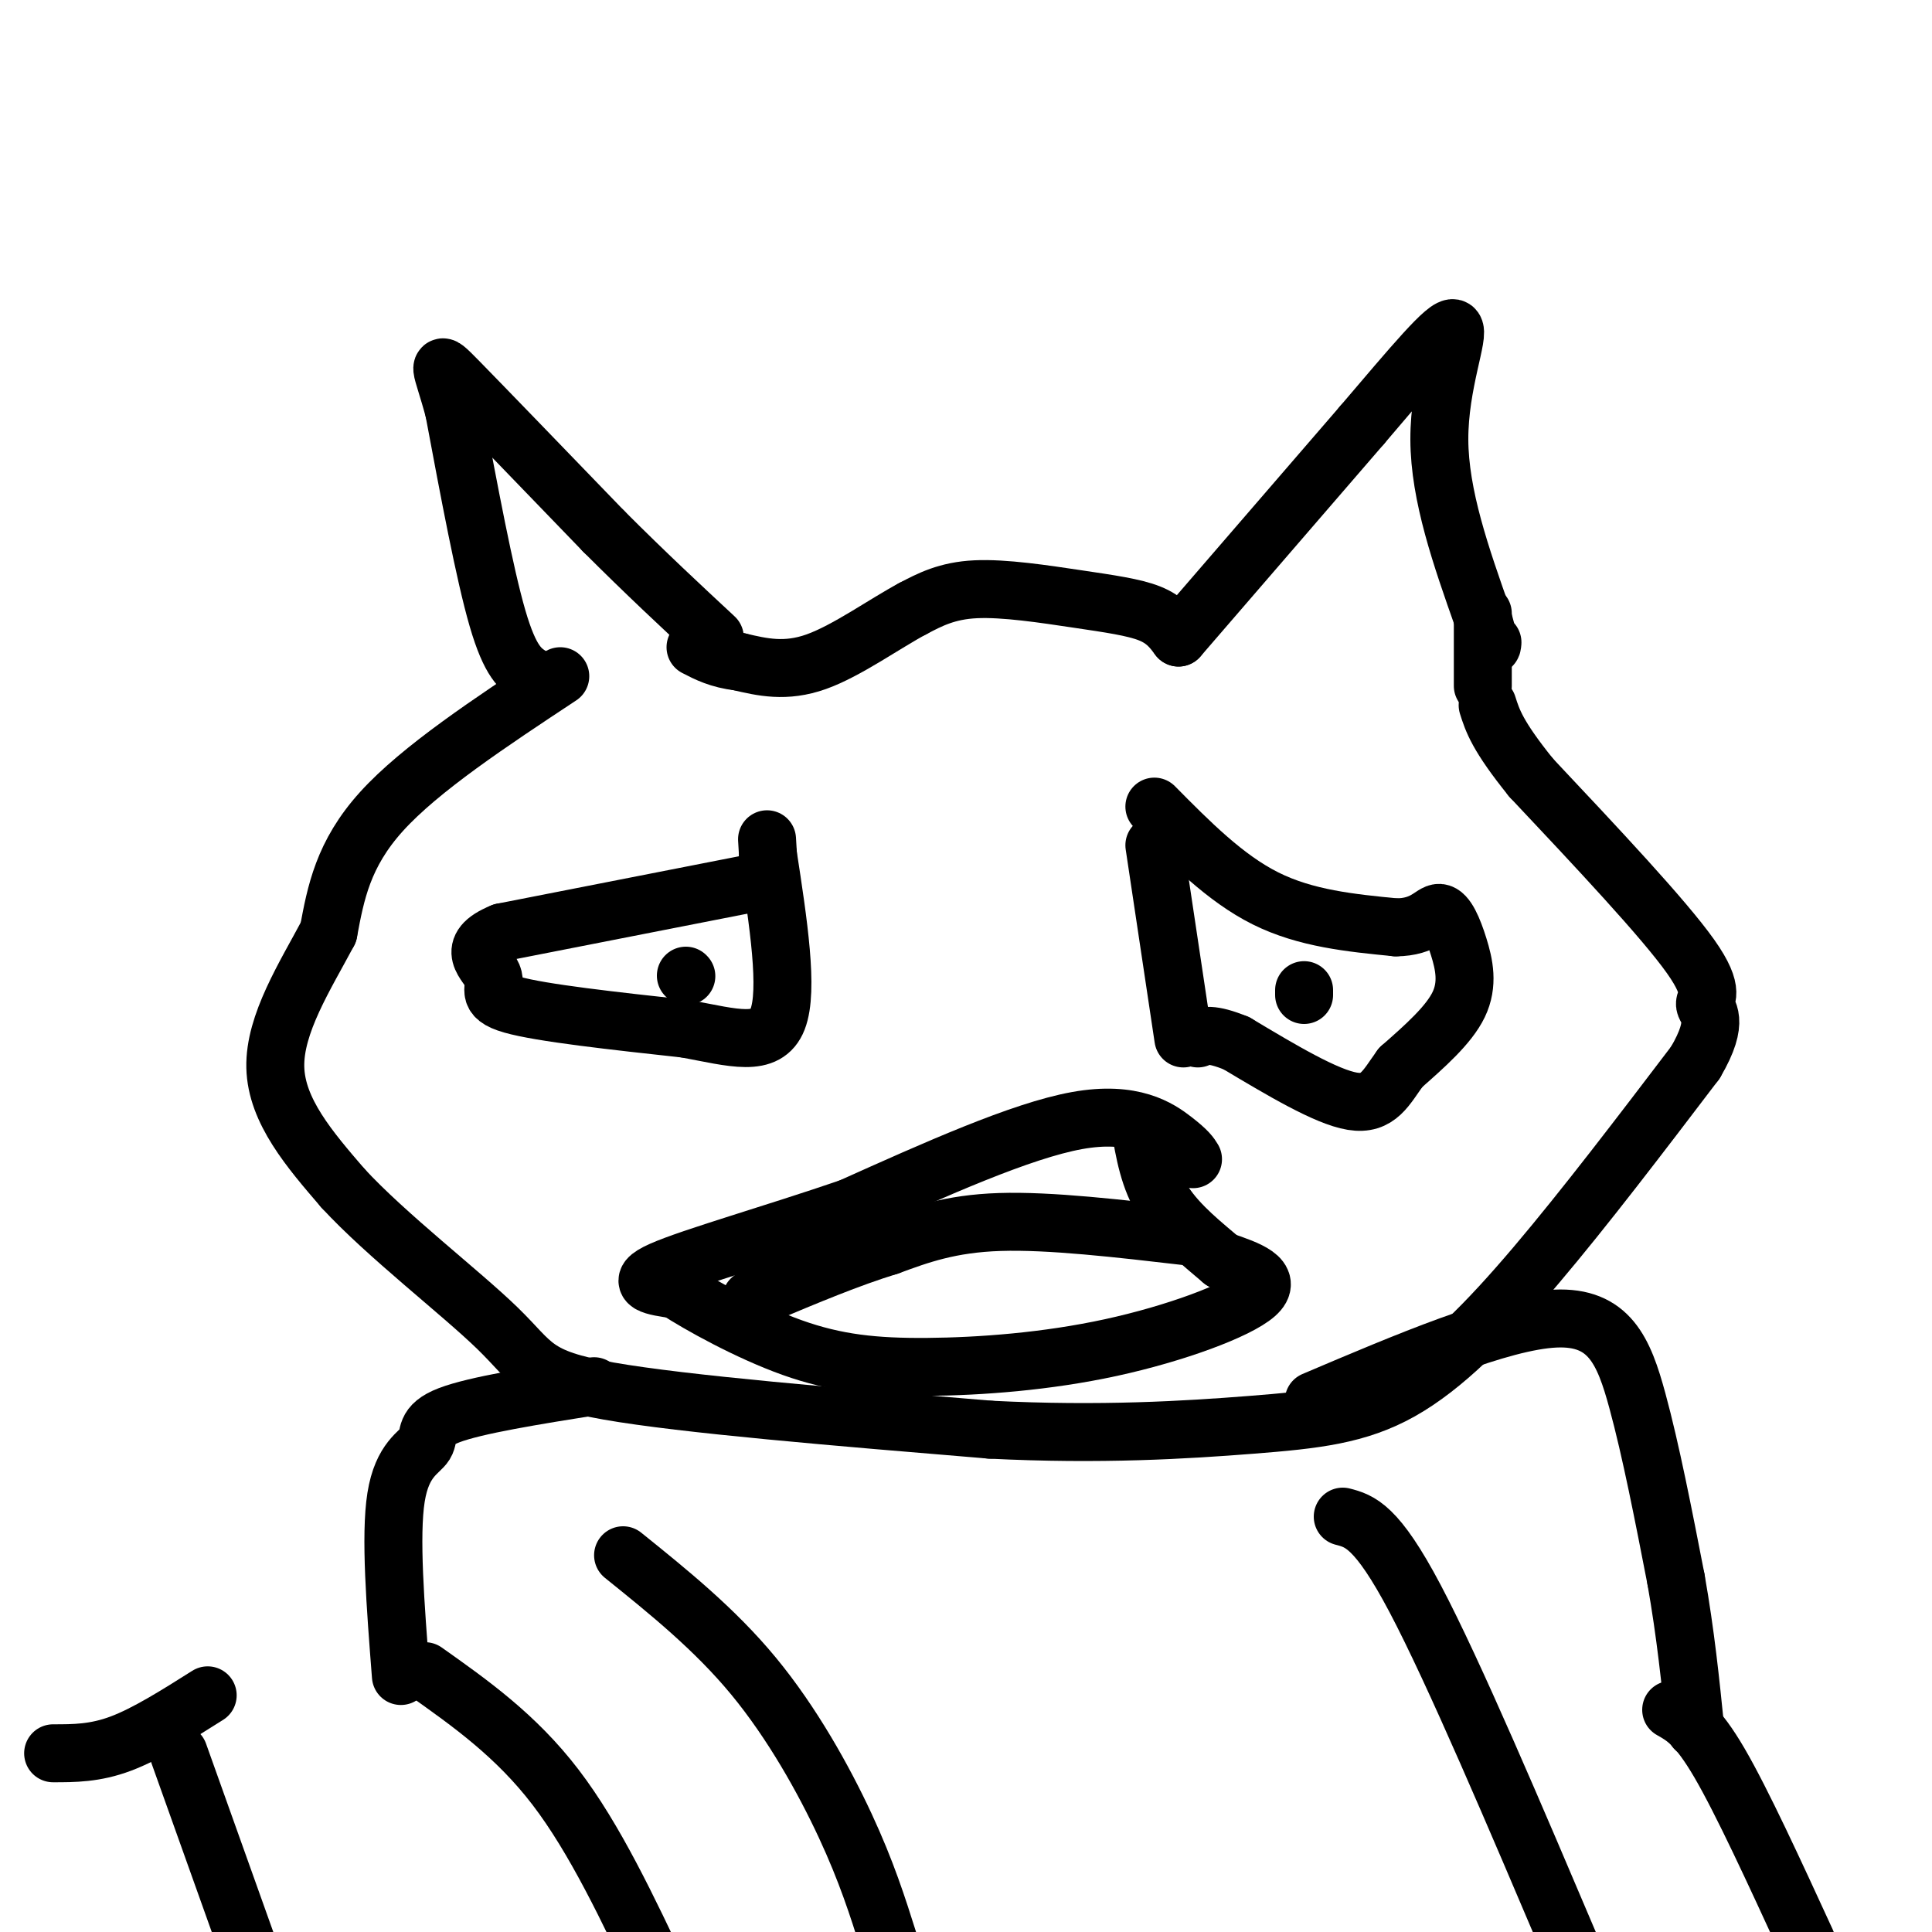 <svg viewBox='0 0 400 400' version='1.1' xmlns='http://www.w3.org/2000/svg' xmlns:xlink='http://www.w3.org/1999/xlink'><g fill='none' stroke='#000000' stroke-width='12' stroke-linecap='round' stroke-linejoin='round'><path d='M155,183c0.000,0.000 -51.000,10.000 -51,10'/><path d='M104,193c-8.155,3.286 -3.042,6.500 -2,9c1.042,2.500 -1.988,4.286 4,6c5.988,1.714 20.994,3.357 36,5'/><path d='M142,213c9.911,1.844 16.689,3.956 19,-2c2.311,-5.956 0.156,-19.978 -2,-34'/><path d='M159,177c-0.333,-5.667 -0.167,-2.833 0,0'/><path d='M239,175c0.000,0.000 6.000,40.000 6,40'/><path d='M239,167c7.333,7.417 14.667,14.833 23,19c8.333,4.167 17.667,5.083 27,6'/><path d='M289,192c6.011,-0.026 7.539,-3.089 9,-3c1.461,0.089 2.855,3.332 4,7c1.145,3.668 2.041,7.762 0,12c-2.041,4.238 -7.021,8.619 -12,13'/><path d='M290,221c-3.022,4.111 -4.578,7.889 -10,7c-5.422,-0.889 -14.711,-6.444 -24,-12'/><path d='M256,216c-5.333,-2.167 -6.667,-1.583 -8,-1'/><path d='M110,140c-2.167,-1.417 -4.333,-2.833 -7,-12c-2.667,-9.167 -5.833,-26.083 -9,-43'/><path d='M94,85c-2.511,-9.400 -4.289,-11.400 1,-6c5.289,5.400 17.644,18.200 30,31'/><path d='M125,110c8.833,8.833 15.917,15.417 23,22'/><path d='M244,132c0.000,0.000 38.000,-44.000 38,-44'/><path d='M282,88c10.464,-12.262 17.625,-20.917 19,-20c1.375,0.917 -3.036,11.405 -3,23c0.036,11.595 4.518,24.298 9,37'/><path d='M307,128c1.833,7.000 1.917,6.000 2,5'/><path d='M244,132c-1.387,-1.857 -2.774,-3.714 -6,-5c-3.226,-1.286 -8.292,-2.000 -15,-3c-6.708,-1.000 -15.060,-2.286 -21,-2c-5.940,0.286 -9.470,2.143 -13,4'/><path d='M189,126c-5.756,3.067 -13.644,8.733 -20,11c-6.356,2.267 -11.178,1.133 -16,0'/><path d='M153,137c-4.167,-0.500 -6.583,-1.750 -9,-3'/><path d='M116,140c-14.500,9.583 -29.000,19.167 -37,28c-8.000,8.833 -9.500,16.917 -11,25'/><path d='M68,193c-4.778,9.000 -11.222,19.000 -11,28c0.222,9.000 7.111,17.000 14,25'/><path d='M71,246c8.976,9.750 24.417,21.625 32,29c7.583,7.375 7.310,10.250 23,13c15.690,2.750 47.345,5.375 79,8'/><path d='M205,296c22.914,1.155 40.699,0.041 54,-1c13.301,-1.041 22.120,-2.011 31,-7c8.880,-4.989 17.823,-13.997 28,-26c10.177,-12.003 21.589,-27.002 33,-42'/><path d='M351,220c5.345,-9.060 2.208,-10.708 2,-12c-0.208,-1.292 2.512,-2.226 -3,-10c-5.512,-7.774 -19.256,-22.387 -33,-37'/><path d='M317,161c-7.000,-8.667 -8.000,-11.833 -9,-15'/><path d='M307,142c0.000,0.000 0.000,-15.000 0,-15'/><path d='M270,206c0.000,0.000 0.000,-1.000 0,-1'/><path d='M142,202c0.000,0.000 0.100,0.100 0.1,0.1'/><path d='M246,256c-14.333,-1.667 -28.667,-3.333 -39,-3c-10.333,0.333 -16.667,2.667 -23,5'/><path d='M184,258c-8.167,2.500 -17.083,6.250 -26,10'/><path d='M158,268c-4.333,1.667 -2.167,0.833 0,0'/><path d='M247,240c-0.511,-0.844 -1.022,-1.689 -4,-4c-2.978,-2.311 -8.422,-6.089 -20,-4c-11.578,2.089 -29.289,10.044 -47,18'/><path d='M176,250c-16.111,5.511 -32.889,10.289 -39,13c-6.111,2.711 -1.556,3.356 3,4'/><path d='M140,267c4.684,3.070 14.893,8.745 24,12c9.107,3.255 17.111,4.089 28,4c10.889,-0.089 24.662,-1.101 38,-4c13.338,-2.899 26.239,-7.685 30,-11c3.761,-3.315 -1.620,-5.157 -7,-7'/><path d='M253,261c-3.533,-3.044 -8.867,-7.156 -12,-12c-3.133,-4.844 -4.067,-10.422 -5,-16'/><path d='M123,287c-12.298,1.964 -24.595,3.929 -30,6c-5.405,2.071 -3.917,4.250 -5,6c-1.083,1.750 -4.738,3.071 -6,11c-1.262,7.929 -0.131,22.464 1,37'/><path d='M272,290c19.400,-8.244 38.800,-16.489 50,-17c11.200,-0.511 14.200,6.711 17,17c2.800,10.289 5.400,23.644 8,37'/><path d='M347,327c2.000,11.333 3.000,21.167 4,31'/><path d='M278,314c3.500,0.917 7.000,1.833 15,17c8.000,15.167 20.500,44.583 33,74'/><path d='M346,354c2.667,1.500 5.333,3.000 10,11c4.667,8.000 11.333,22.500 18,37'/><path d='M129,322c9.489,7.644 18.978,15.289 27,25c8.022,9.711 14.578,21.489 19,31c4.422,9.511 6.711,16.756 9,24'/><path d='M88,346c9.417,6.667 18.833,13.333 27,24c8.167,10.667 15.083,25.333 22,40'/><path d='M37,363c0.000,0.000 20.000,56.000 20,56'/><path d='M43,351c-6.333,4.000 -12.667,8.000 -18,10c-5.333,2.000 -9.667,2.000 -14,2'/></g>
</svg>